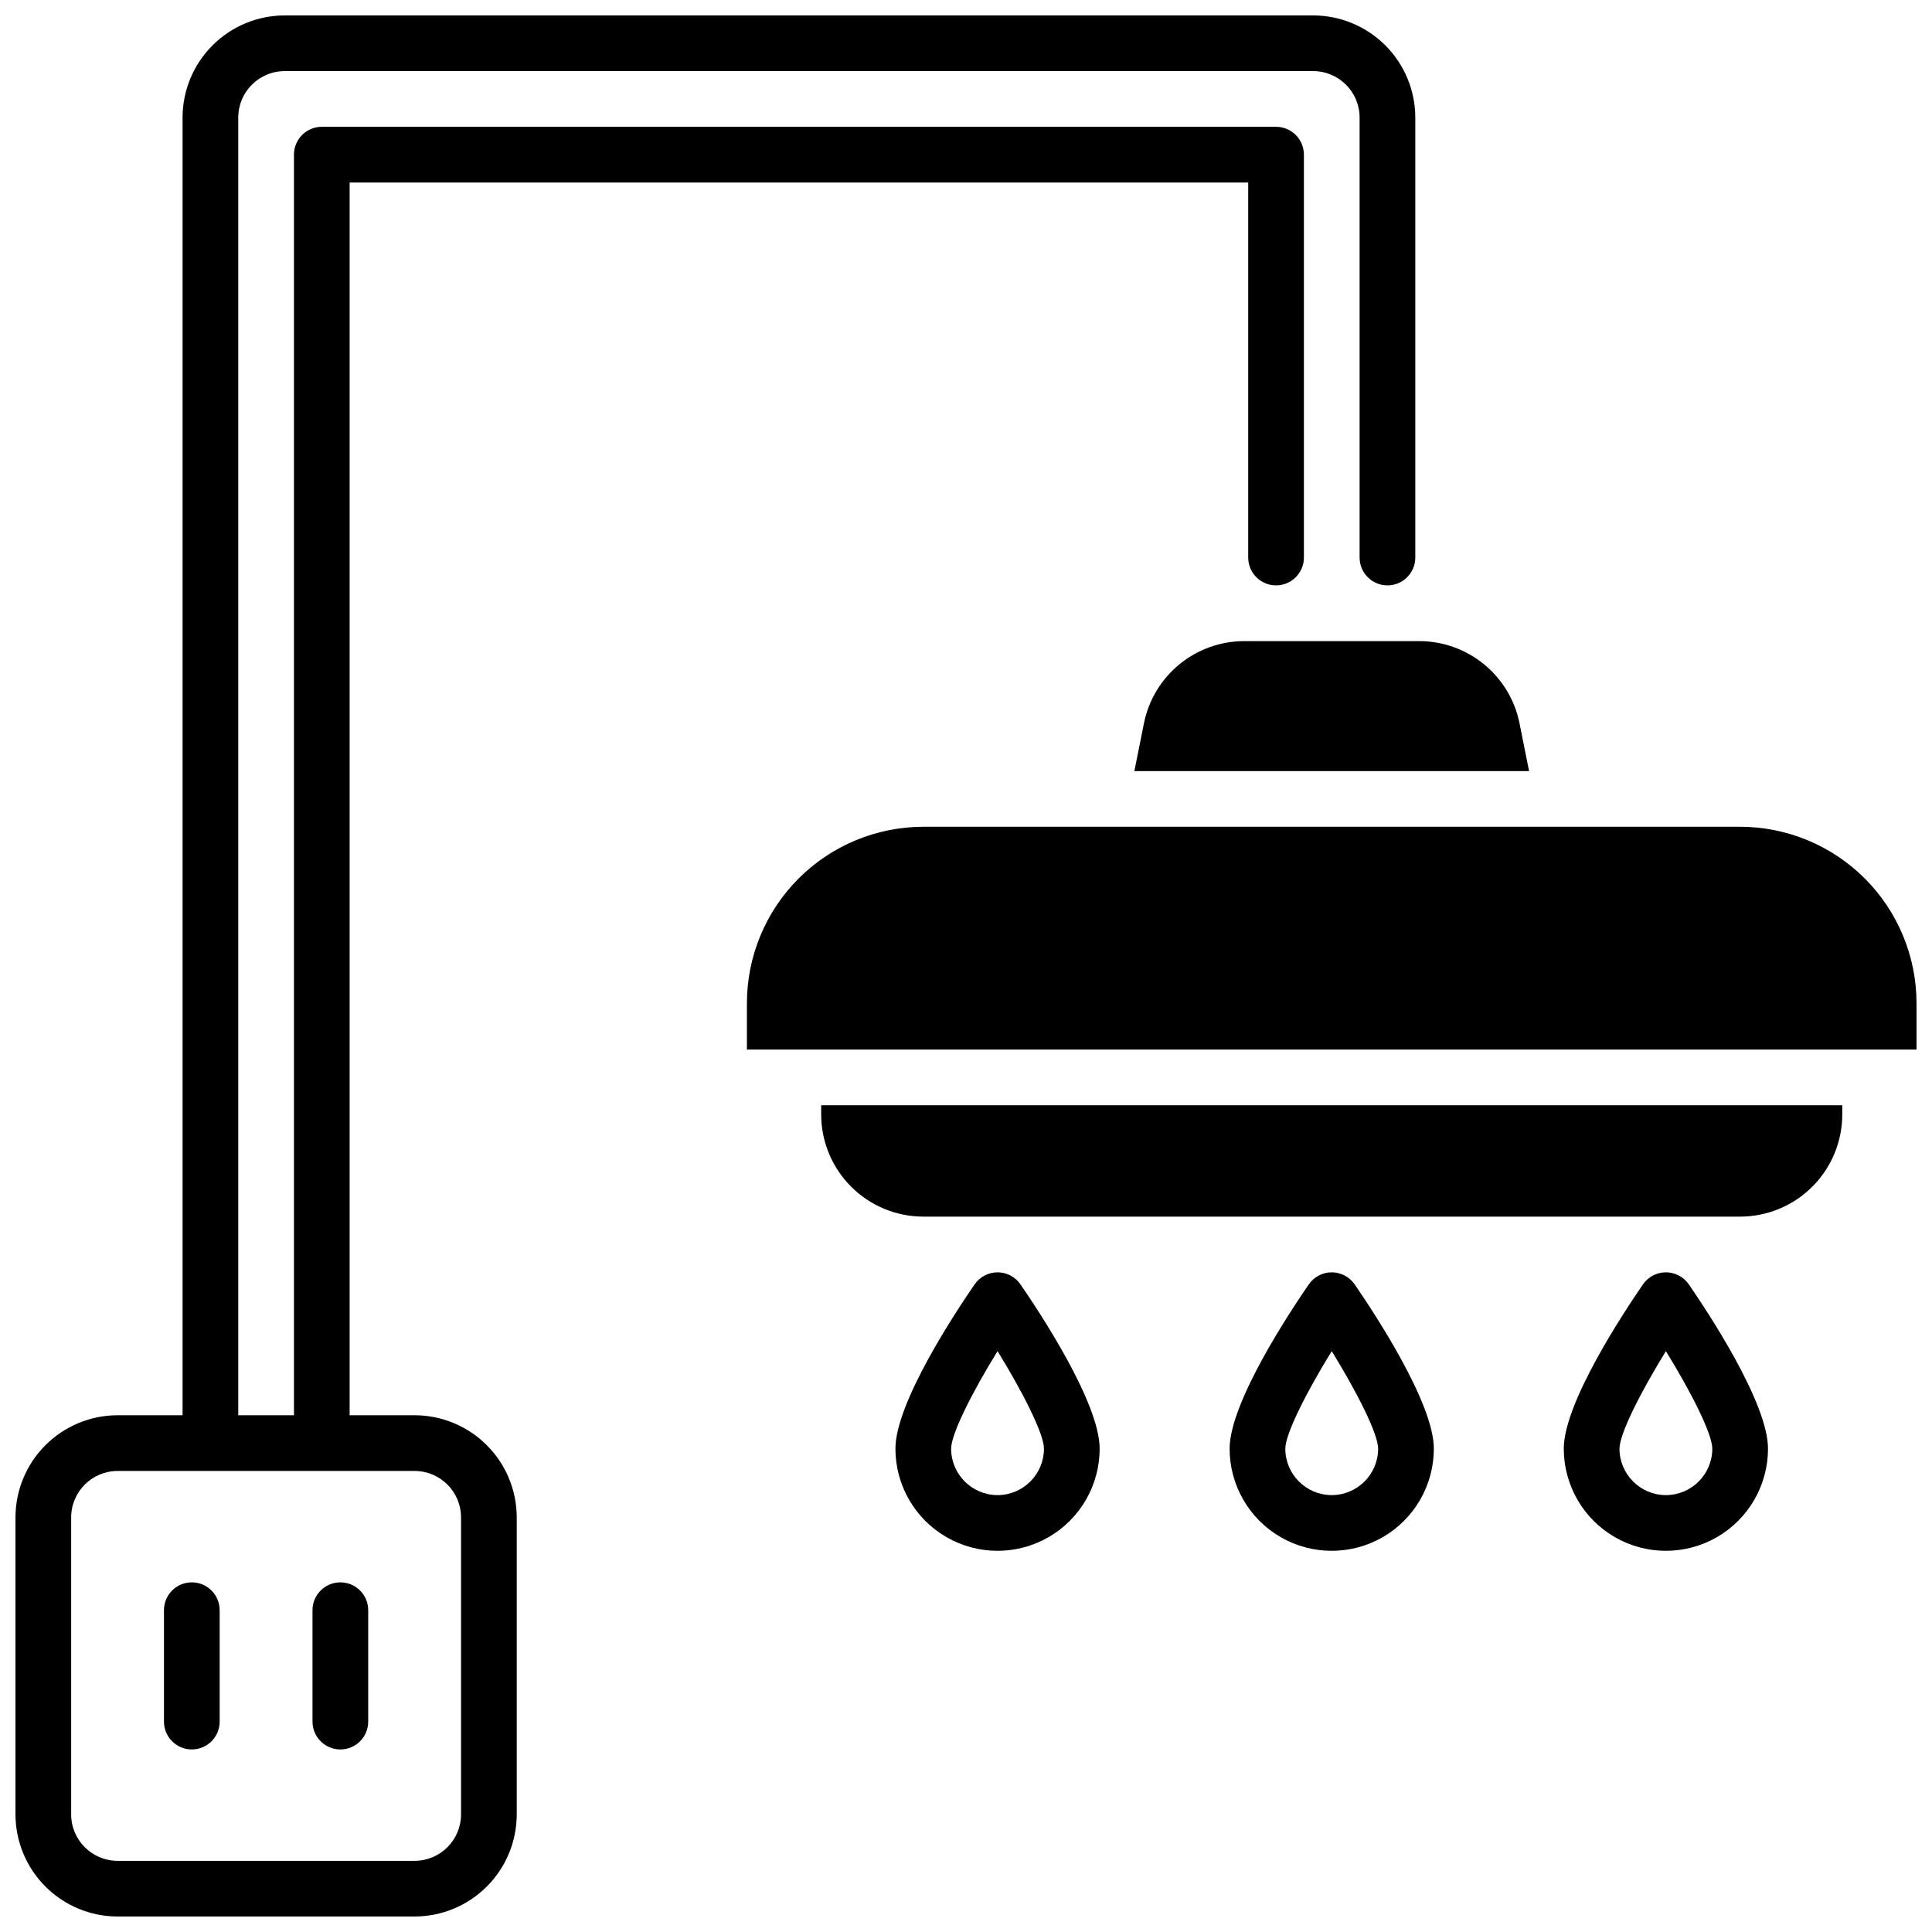 <?xml version="1.0" encoding="UTF-8"?>
<!-- Uploaded to: ICON Repo, www.svgrepo.com, Generator: ICON Repo Mixer Tools -->
<svg width="800px" height="800px" version="1.1" viewBox="144 144 512 512" xmlns="http://www.w3.org/2000/svg">
 <defs>
  <clipPath id="b">
   <path d="m148.09 148.09h371.91v503.81h-371.91z"/>
  </clipPath>
  <clipPath id="a">
   <path d="m341 363h310.9v60h-310.9z"/>
  </clipPath>
 </defs>
 <g clip-path="url(#b)">
  <path d="m253.88 519.06h-17.223v-326.69h238.13v99.383c0 4.078 3.305 7.379 7.383 7.379 4.074 0 7.379-3.301 7.379-7.379v-106.77c0-1.957-0.777-3.832-2.16-5.215-1.387-1.387-3.262-2.164-5.219-2.164h-252.89c-4.074 0-7.379 3.305-7.379 7.379v334.07h-14.762v-343.91c0.012-6.789 5.512-12.289 12.301-12.297h272.57c6.789 0.008 12.289 5.508 12.301 12.297v116.61c0 4.078 3.301 7.379 7.379 7.379 4.074 0 7.379-3.301 7.379-7.379v-116.61c-0.012-7.172-2.863-14.051-7.938-19.121-5.07-5.074-11.949-7.926-19.121-7.938h-272.57c-7.172 0.012-14.051 2.863-19.121 7.938-5.074 5.07-7.93 11.949-7.938 19.121v343.91h-17.223c-7.172 0.012-14.051 2.863-19.121 7.938-5.074 5.074-7.926 11.949-7.938 19.121v78.723c0.012 7.172 2.863 14.051 7.938 19.121 5.07 5.074 11.949 7.93 19.121 7.938h78.723c7.172-0.008 14.051-2.863 19.121-7.938 5.074-5.07 7.926-11.949 7.938-19.121v-78.723c-0.012-7.172-2.863-14.047-7.938-19.121-5.07-5.074-11.949-7.926-19.121-7.938zm12.301 105.78c-0.012 6.789-5.512 12.289-12.301 12.301h-78.723c-6.789-0.012-12.289-5.512-12.297-12.301v-78.723c0.008-6.785 5.508-12.289 12.297-12.297h78.723c6.789 0.008 12.289 5.512 12.301 12.297z"/>
 </g>
 <path d="m194.83 563.34c-4.074 0-7.379 3.305-7.379 7.379v29.52c0 4.078 3.305 7.383 7.379 7.383 4.078 0 7.383-3.305 7.383-7.383v-29.52c0-1.957-0.777-3.836-2.164-5.219-1.383-1.383-3.258-2.16-5.219-2.16z"/>
 <path d="m234.2 563.34c-4.078 0-7.383 3.305-7.383 7.379v29.52c0 4.078 3.305 7.383 7.383 7.383 4.074 0 7.379-3.305 7.379-7.383v-29.52c0-1.957-0.777-3.836-2.16-5.219-1.387-1.383-3.262-2.16-5.219-2.16z"/>
 <path d="m408.36 481.18c-2.426 0-4.695 1.191-6.07 3.188-4.922 7.144-20.992 31.332-20.992 43.551 0 9.668 5.16 18.602 13.531 23.438 8.371 4.832 18.688 4.832 27.059 0 8.375-4.836 13.531-13.77 13.531-23.438 0-12.223-16.07-36.406-20.988-43.551-1.375-1.996-3.644-3.188-6.07-3.188zm0 59.039c-6.789-0.012-12.289-5.512-12.301-12.301 0-3.938 5.648-15.074 12.301-25.852 6.652 10.777 12.301 21.918 12.301 25.852-0.012 6.789-5.512 12.289-12.301 12.301z"/>
 <path d="m496.92 481.18c-2.422 0-4.691 1.191-6.07 3.188-4.922 7.144-20.988 31.332-20.988 43.551 0 9.668 5.156 18.602 13.531 23.438 8.371 4.832 18.688 4.832 27.059 0 8.371-4.836 13.531-13.77 13.531-23.438 0-12.223-16.07-36.406-20.988-43.551h-0.004c-1.375-1.996-3.644-3.188-6.07-3.188zm0 59.039c-6.789-0.012-12.289-5.512-12.301-12.301 0-3.938 5.648-15.074 12.301-25.852 6.652 10.777 12.301 21.918 12.301 25.852-0.012 6.789-5.512 12.289-12.301 12.301z"/>
 <path d="m585.48 481.18c-2.426 0-4.695 1.191-6.074 3.188-4.918 7.144-20.988 31.332-20.988 43.551 0 9.668 5.16 18.602 13.531 23.438 8.371 4.832 18.688 4.832 27.059 0 8.375-4.836 13.531-13.77 13.531-23.438 0-12.223-16.07-36.406-20.988-43.551-1.379-1.996-3.648-3.188-6.07-3.188zm0 59.039c-6.789-0.012-12.289-5.512-12.301-12.301 0-3.938 5.648-15.074 12.301-25.852 6.652 10.777 12.297 21.918 12.297 25.852-0.008 6.789-5.508 12.289-12.297 12.301z"/>
 <g clip-path="url(#a)">
  <path d="m605.16 363.1h-216.48c-12.391 0.016-24.273 4.945-33.035 13.707-8.762 8.762-13.691 20.641-13.707 33.035v12.301l309.96-0.004v-12.297c-0.016-12.395-4.945-24.273-13.707-33.035-8.762-8.762-20.641-13.691-33.031-13.707z"/>
 </g>
 <path d="m361.62 439.36c0.012 7.172 2.867 14.051 7.938 19.121 5.074 5.074 11.949 7.93 19.125 7.938h216.48c7.172-0.008 14.051-2.863 19.121-7.938 5.074-5.07 7.926-11.949 7.938-19.121v-2.461h-270.6z"/>
 <path d="m447.16 335.66-2.539 12.684h104.6l-2.539-12.684h0.004c-1.238-6.137-4.562-11.652-9.402-15.617-4.844-3.965-10.906-6.137-17.164-6.141h-46.418c-6.254 0.012-12.309 2.184-17.145 6.148-4.836 3.965-8.156 9.477-9.395 15.609z"/>
</svg>